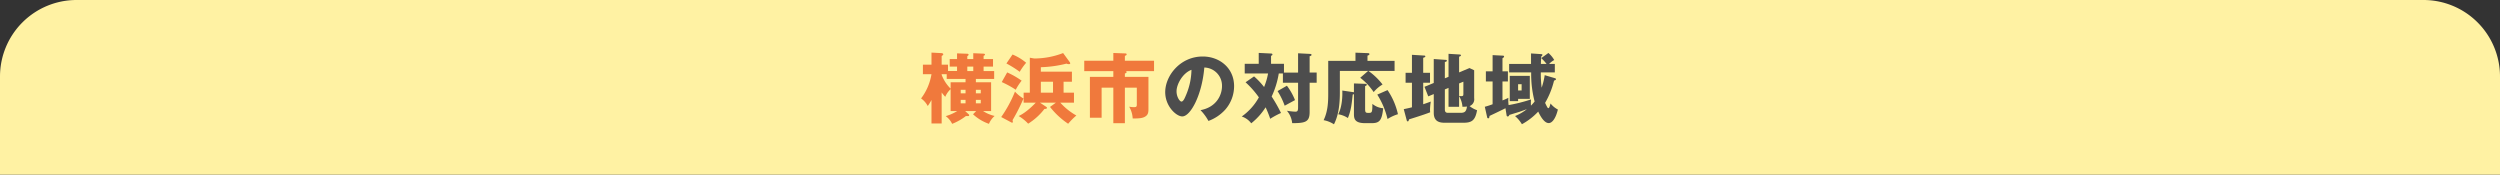 <svg id="グループ_2" data-name="グループ 2" xmlns="http://www.w3.org/2000/svg" xmlns:xlink="http://www.w3.org/1999/xlink" width="980" height="68.459" viewBox="0 0 980 68.459">
  <rect x="0" y="0" width="980" height="68.459" fill="#333333" stroke="none"/>
  <defs>
    <clipPath id="clip-path">
      <rect id="長方形_1" data-name="長方形 1" width="980" height="68.459" fill="none"/>
    </clipPath>
  </defs>
  <g id="グループ_1" data-name="グループ 1" clip-path="url(#clip-path)">
    <path id="パス_1" data-name="パス 1" d="M980,68.459H0V30A30,30,0,0,1,30,0H950a30,30,0,0,1,30,30Z" fill="#fff2a3"/>
    <path id="パス_2" data-name="パス 2" d="M372.643,34.956a8.319,8.319,0,0,0-2.1,3,18.161,18.161,0,0,1-1.41-1.71V48.4h-3.991v-9.21a19.818,19.818,0,0,1-1.469,2.37,8.328,8.328,0,0,0-2.61-2.97,21.43,21.43,0,0,0,4.079-9.51h-3.359V25.357h3.359V20.616l3.991.21c.389.031.63.271.63.481s-.18.36-.63.63v3.42h2.49v2.489h3.539V26.107h-2.88V23.166h2.88V20.917l4.02.149c.27,0,.51.151.51.39s-.36.481-.51.57v1.14h2.34V20.857l4.05.179c.27,0,.54.12.54.391,0,.24-.36.389-.54.45v1.289h3.69v2.941h-3.69v1.739h4.14v3.09h-7.17v1.32h5.97V43.535h-3.15a14.136,14.136,0,0,0,4.529,1.92,8.21,8.21,0,0,0-2.219,3.091,17.726,17.726,0,0,1-6.24-3.75l1.23-1.261h-4.319l1.409,1.29a.418.418,0,0,1,.15.33c0,.391-.15.361-1.26.33a21.661,21.661,0,0,1-5.4,3.061,8.188,8.188,0,0,0-2.519-3.03,17.45,17.45,0,0,0,4.5-1.981h-2.581Zm0-2.7h5.85v-1.32h-7.38v-1.86h-1.979v.27a15.157,15.157,0,0,0,3.509,5.4Zm3.96,4.32h1.89V35.2H376.6Zm1.89,2.58H376.6v1.35h1.89Zm3.03-13.049h-2.34v1.74h2.34Zm1.02,10.469h1.92V35.2h-1.92Zm1.92,2.58h-1.92v1.35h1.92Z" fill="#f0793c"/>
    <path id="パス_3" data-name="パス 3" d="M392.474,45.876a49.323,49.323,0,0,0,5.4-9.96,13.726,13.726,0,0,0,3.33,2.7,72.644,72.644,0,0,1-4.29,8.49,2.052,2.052,0,0,1,.12.66c0,.21-.12.33-.27.33a1.756,1.756,0,0,1-.63-.271Zm2.34-17.49a32.012,32.012,0,0,1,5.669,3.24,21.741,21.741,0,0,0-2.309,3.54,39.84,39.84,0,0,0-5.49-3Zm2.1-7.02a20.241,20.241,0,0,1,5.34,3.241,23.666,23.666,0,0,0-2.521,3.54,41.779,41.779,0,0,0-5.219-3.271Zm20.009,14.97H421v3.9h-5.37a24.628,24.628,0,0,0,6.3,5.04,26.945,26.945,0,0,0-3.209,3.241,30.78,30.78,0,0,1-7.11-6.6l2.31-1.681h-6.27l2.34,1.561c.181.12.42.3.42.45,0,.48-.689.449-.989.449a23.809,23.809,0,0,1-6.391,5.79,16.037,16.037,0,0,0-3.72-3c3.181-1.469,6.151-4.679,6.72-5.25h-4.769v-3.9h2.429V22.627l1.74.3a31.425,31.425,0,0,0,11.31-2.13l2.52,3.45a1.091,1.091,0,0,1,.27.57c0,.241-.24.331-.54.331a2.474,2.474,0,0,1-.93-.21,46.056,46.056,0,0,1-10.049,1.409v1.74h12.179v3.96h-3.27Zm-4.14-4.29h-4.77v4.29h4.77Z" fill="#f0793c"/>
    <path id="パス_4" data-name="パス 4" d="M440.953,30.126h9.24v12.33c0,1.26,0,2.339-1.05,3.089-1.11.81-2.55.9-5.129.9a10.124,10.124,0,0,0-1.38-4.619,12.59,12.59,0,0,0,1.859.18c.96,0,1.14-.21,1.14-1.08v-6.57h-4.68v13.95h-4.529V34.356h-4.59v11.79h-4.59V30.126h9.18v-2.25h-11.4V23.8h11.4V20.767l4.769.179c.18,0,.45.09.45.361,0,.33-.39.509-.69.569V23.8h11.43v4.08h-11.1c.181.061.36.18.36.36,0,.33-.419.48-.69.57Z" fill="#f0793c"/>
    <path id="パス_5" data-name="パス 5" d="M470.594,43.176c6.509-1.2,8.429-6.24,8.429-9.36a7.107,7.107,0,0,0-6.929-7.349c-.931,10.979-5.46,19.169-8.64,19.169-2.34,0-6.69-3.96-6.69-9.51,0-6.45,5.879-13.979,14.7-13.979,6.569,0,12.3,4.47,12.3,11.64a13.978,13.978,0,0,1-3.54,9.269,16.6,16.6,0,0,1-6.51,4.35,19.448,19.448,0,0,0-3.119-4.23m-9.39-7.41c0,2.31,1.29,4.05,1.92,4.05.72,0,1.29-1.35,1.62-2.13a26.271,26.271,0,0,0,2.31-10.319c-3.48,1.29-5.85,5.7-5.85,8.4" fill="#4d4d4d"/>
    <path id="パス_6" data-name="パス 6" d="M508.843,28.446V20.887l4.59.24c.48.029.69.149.69.359,0,.33-.389.451-.75.571v6.389h2.76v3.99h-2.76v11.52c0,3.9-1.769,4.319-6.84,4.319a8.749,8.749,0,0,0-2.069-4.859,25.358,25.358,0,0,0,3.3.359c.84,0,1.079-.3,1.079-1.71V32.436H502.9v-3.63h-1.62a34.28,34.28,0,0,1-2.79,9.03,59.24,59.24,0,0,1,3.66,6.449,31.868,31.868,0,0,0-4.229,2.28,42.642,42.642,0,0,0-1.8-4.5,25.217,25.217,0,0,1-5.639,6.27,7.623,7.623,0,0,0-3.721-2.669,22.46,22.46,0,0,0,6.72-7.5,35.821,35.821,0,0,0-5.22-5.91l3.33-2.31a29.316,29.316,0,0,1,3.93,4.17,25.9,25.9,0,0,0,1.56-5.31h-9.15V25h5.49v-4.26l4.83.241c.149,0,.54.029.54.359s-.36.48-.54.541V25h5.069v3.45Zm-4.379,5.16a23.463,23.463,0,0,1,3.18,5.64c-.42.21-2.7,1.47-4.05,2.19a28.175,28.175,0,0,0-2.79-5.73Z" fill="#4d4d4d"/>
    <path id="パス_7" data-name="パス 7" d="M546.673,23.857v3.959h-10.23a25.767,25.767,0,0,1,5.52,5.31,12.844,12.844,0,0,0-3.48,2.97,23.642,23.642,0,0,0-5.28-5.61l3.09-2.67H525.224v8.55c0,6.06-.96,9.69-2.31,12.36a11.127,11.127,0,0,0-4.05-1.62c1.8-3.75,1.8-7.71,1.8-10.95v-12.3h10.68v-3.21l4.71.179c.449.031.75.031.75.391,0,.329-.271.42-.75.6v2.041Zm-15.93,8.849,4.231.15c.419,0,.809.03.809.39,0,.21-.269.36-.66.51v8.85c0,1.35.15,1.65,1.23,1.65,1.44,0,1.621,0,1.621-3.54a7.372,7.372,0,0,0,4.229,1.71c-.479,4.859-1.5,5.849-4.5,5.849h-2.58c-4.23,0-4.38-1.86-4.38-3.719v-7.68a1.141,1.141,0,0,1-.479.18c-.42,3.9-.661,6.21-1.89,9.21a9.681,9.681,0,0,0-3.78-1.471c1.559-3.029,1.679-7.259,1.59-9.3l4.32.63a.7.7,0,0,1,.239.06Zm13.17,2.61a27.339,27.339,0,0,1,4.08,9.45,16.561,16.561,0,0,0-4.08,1.889,31.17,31.17,0,0,0-4.02-9.569Z" fill="#4d4d4d"/>
    <path id="パス_8" data-name="パス 8" d="M560.564,28.536v3.9h-2.67v8.43c1.2-.39,2.009-.69,2.969-1.051a23.827,23.827,0,0,0-.3,3.181c0,.39.03.659.06,1.02-2.4.96-7.349,2.489-8.25,2.759-.21.63-.3.81-.51.81-.3,0-.39-.27-.45-.51l-1.139-4.289c1.919-.391,2.609-.57,3.209-.721V32.436h-2.49v-3.9h2.49v-7.05l4.86.3a.349.349,0,0,1,.39.33c0,.24-.21.33-.84.54v5.88Zm7.259,1.56v-9l4.411.269c.179,0,.45.09.45.33s-.151.3-.721.54v6.15l4.08-1.71,1.83.87v10.92a2.833,2.833,0,0,1-1.8,3.12,9.879,9.879,0,0,0,2.94,1.62c-.75,4.2-2.22,4.919-5.55,4.919h-6.93c-1.979,0-4.5-.27-4.5-3.9v-7.35l-2.159.9L558.4,34.026l3.63-1.5V23.137l4.651.329c.149,0,.479.03.479.33,0,.27-.149.3-.779.54V30.7Zm-1.439,4.95v7.68c0,.629,0,1.5,1.2,1.5h4.981c1.679,0,2.219-.571,2.489-2.46a15.46,15.46,0,0,1-1.77.089,9.546,9.546,0,0,0-1.32-4.17v4.17h-4.14V34.446Zm5.579-2.34V37.6a5.665,5.665,0,0,0,.931.089c.75,0,.75-.419.75-.959v-4.71Z" fill="#4d4d4d"/>
    <path id="パス_9" data-name="パス 9" d="M591.584,28.386V25.057h8.579V20.946l4.02.271c.12,0,.45.029.45.3,0,.21-.18.36-.45.57-.03.449-.12,1.169-.15,2.97h2.22a20.142,20.142,0,0,0-2.07-2.281l2.79-2.009a10.354,10.354,0,0,1,2.28,2.759,8.785,8.785,0,0,0-2.01,1.531h2.25v3.329H604a43.072,43.072,0,0,0,.33,6,28.784,28.784,0,0,0,1.2-4.92l3.96,1.17c.12.03.45.15.45.39,0,.33-.39.45-.75.57a32.711,32.711,0,0,1-3.511,8.73c.9,1.86.991,2.07,1.321,2.07.36,0,.69-1.38.81-1.83a9.085,9.085,0,0,0,2.88,2.37c-.69,2.94-2.011,5.309-3.6,5.309-1.98,0-3.6-3.449-4.11-4.5a25.528,25.528,0,0,1-6.389,4.949,13.417,13.417,0,0,0-2.7-3.21,18.028,18.028,0,0,0,4.65-2.7c-.48.18-2.73.989-2.909,1.05-3.361,1.02-3.72,1.14-3.96,1.2-.09.3-.33.631-.63.631a.482.482,0,0,1-.45-.421l-.451-2.819c-.96.51-5.369,2.609-6.269,3.029,0,.361-.06.931-.481.931a.433.433,0,0,1-.419-.391l-.93-4.139a30.02,30.02,0,0,0,3.059-.99v-8.94h-2.639v-3.96H585.1V21.607l4.111.209a.367.367,0,0,1,.389.331c0,.24-.21.45-.629.69v5.129H591.1v3.96h-2.129v7.44a22.8,22.8,0,0,0,2.31-1.02,13.906,13.906,0,0,0,.09,2.849,62.241,62.241,0,0,0,8.789-2.219,16.713,16.713,0,0,0-.029,2.429,15,15,0,0,0,1.439-1.619,42.9,42.9,0,0,1-1.349-11.4Zm8.1,1.35v9.03h-4.589v.87h-3.271v-9.9Zm-4.589,5.73h1.38v-2.46h-1.38Z" fill="#4d4d4d"/>
  </g>
</svg>
